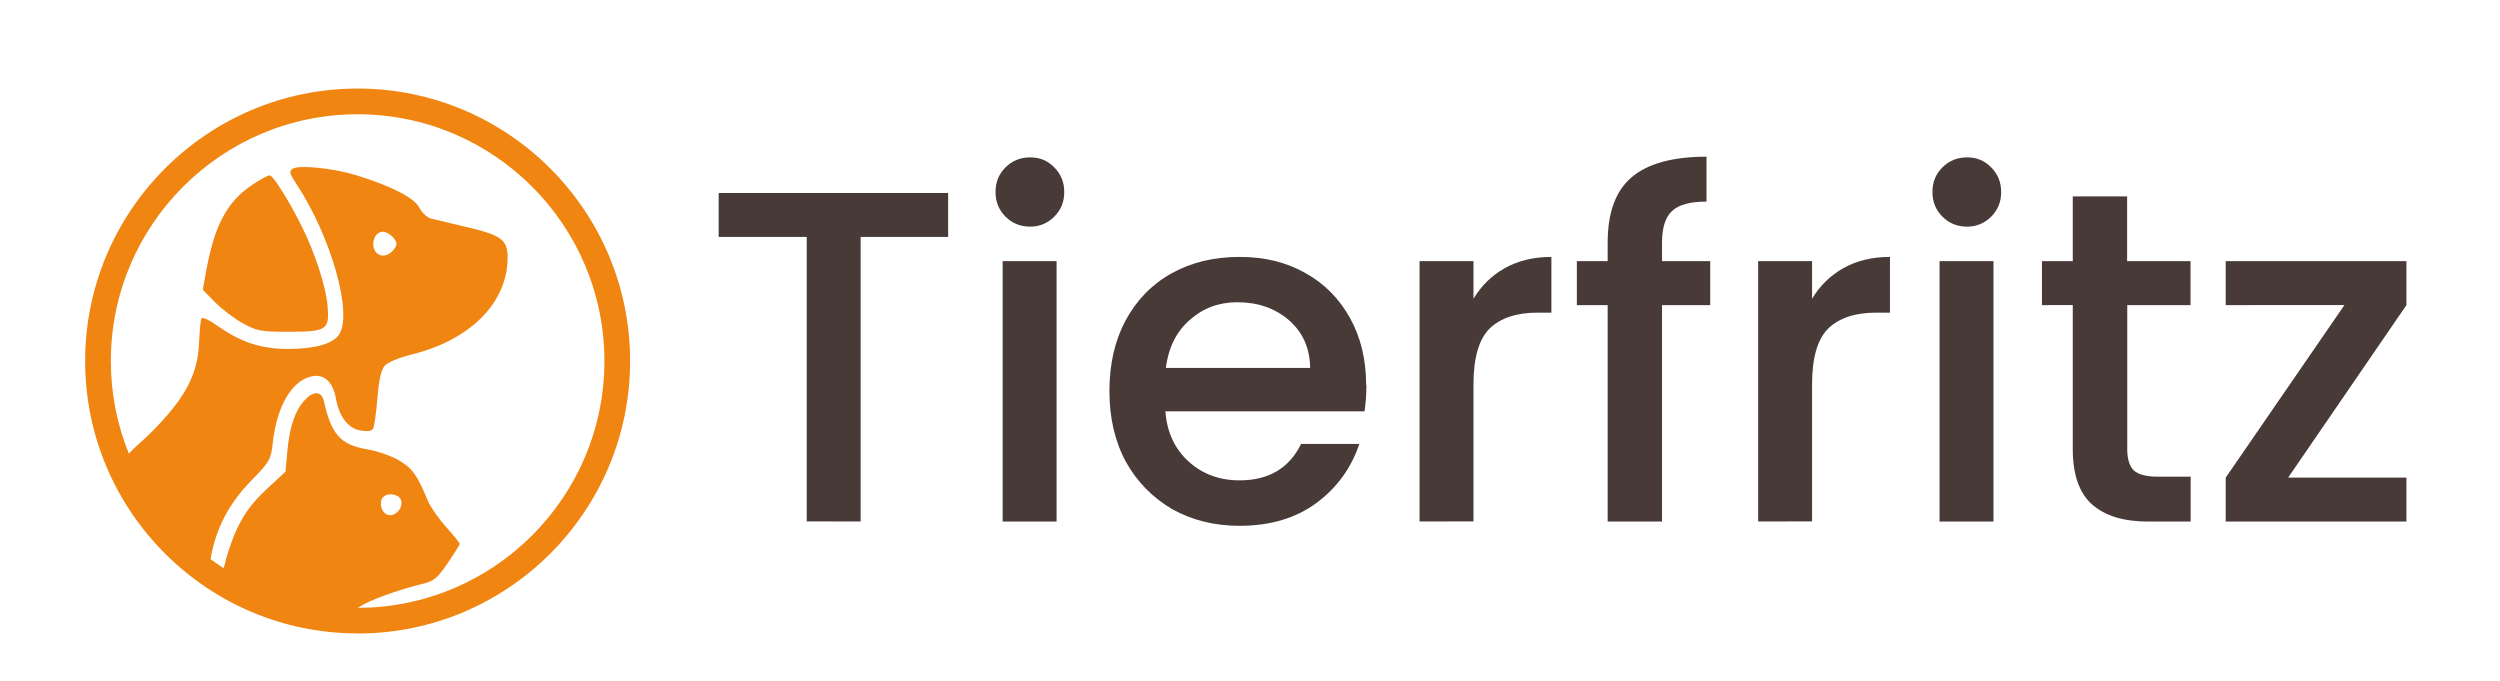 <svg width="367" height="100" viewBox="0 0 367 100" fill="none" xmlns="http://www.w3.org/2000/svg">
<path fill-rule="evenodd" clip-rule="evenodd" d="M139.186 28.328V34.78H126.342V76.547L118.424 76.546V34.78H105.5V28.328H139.186Z" fill="#483B37"/>
<path fill-rule="evenodd" clip-rule="evenodd" d="M151.227 33.273C149.799 33.273 148.594 32.79 147.608 31.805C146.644 30.841 146.142 29.635 146.142 28.187C146.142 26.74 146.624 25.554 147.608 24.57C148.572 23.605 149.78 23.102 151.227 23.102C152.674 23.102 153.799 23.585 154.764 24.57C155.73 25.534 156.232 26.74 156.232 28.187C156.232 29.635 155.75 30.82 154.764 31.805C153.8 32.77 152.614 33.273 151.227 33.273ZM155.106 38.337V76.566H147.187V38.337H155.106Z" fill="#483B37"/>
<path fill-rule="evenodd" clip-rule="evenodd" d="M200.59 56.507C200.59 57.934 200.489 59.241 200.309 60.386H171.084C171.305 63.441 172.45 65.894 174.481 67.743C176.51 69.591 179.024 70.516 181.978 70.516C186.238 70.516 189.254 68.727 191.002 65.17H199.544C198.378 68.687 196.289 71.582 193.233 73.853C190.218 76.063 186.48 77.189 181.977 77.189C178.32 77.189 175.024 76.385 172.108 74.758C169.234 73.089 166.962 70.778 165.294 67.823C163.666 64.809 162.862 61.352 162.862 57.412C162.862 53.472 163.646 50.036 165.214 47.081C166.841 44.066 169.073 41.755 171.948 40.147C174.861 38.519 178.198 37.715 181.956 37.715C185.714 37.715 188.79 38.499 191.604 40.066C194.437 41.634 196.629 43.865 198.196 46.718C199.765 49.533 200.548 52.809 200.548 56.507H200.59ZM192.329 54.015C192.289 51.1 191.244 48.769 189.213 47C187.184 45.252 184.65 44.368 181.636 44.368C178.902 44.368 176.57 45.252 174.621 47C172.672 48.709 171.526 51.04 171.144 54.015H192.329Z" fill="#483B37"/>
<path fill-rule="evenodd" clip-rule="evenodd" d="M216.288 43.886C217.454 41.936 218.982 40.449 220.871 39.383C222.82 38.278 225.111 37.715 227.744 37.715V45.895H225.735C222.639 45.895 220.268 46.679 218.66 48.246C217.092 49.815 216.308 52.548 216.308 56.427V76.546L208.39 76.547V38.337H216.308V43.885L216.288 43.886Z" fill="#483B37"/>
<path fill-rule="evenodd" clip-rule="evenodd" d="M251.06 44.789H243.984V76.566H236.005V44.789H231.482V38.337H236.005V35.624C236.005 31.223 237.17 28.047 239.482 26.057C241.834 24.027 245.532 23.002 250.517 23.002V29.595C248.105 29.595 246.417 30.057 245.452 30.982C244.488 31.866 243.984 33.413 243.984 35.625V38.338L251.06 38.337V44.789Z" fill="#483B37"/>
<path fill-rule="evenodd" clip-rule="evenodd" d="M265.993 43.886C267.16 41.936 268.687 40.449 270.576 39.383C272.525 38.278 274.817 37.715 277.449 37.715V45.895H275.439C272.344 45.895 269.972 46.679 268.365 48.246C266.797 49.815 266.013 52.548 266.013 56.427V76.546L258.095 76.547V38.337H266.013V43.885L265.993 43.886Z" fill="#483B37"/>
<path fill-rule="evenodd" clip-rule="evenodd" d="M288.765 33.273C287.338 33.273 286.132 32.79 285.148 31.805C284.182 30.841 283.68 29.635 283.68 28.187C283.68 26.74 284.162 25.554 285.148 24.57C286.112 23.605 287.318 23.102 288.765 23.102C290.213 23.102 291.338 23.585 292.304 24.57C293.268 25.534 293.77 26.74 293.77 28.187C293.77 29.635 293.288 30.82 292.304 31.805C291.338 32.77 290.152 33.273 288.765 33.273ZM292.645 38.337V76.566H284.725V38.337H292.645Z" fill="#483B37"/>
<path fill-rule="evenodd" clip-rule="evenodd" d="M312.281 44.789V65.954C312.281 67.381 312.604 68.426 313.246 69.07C313.949 69.672 315.096 69.973 316.724 69.973H321.588V76.566L315.337 76.566C311.78 76.566 309.046 75.742 307.136 74.073C305.246 72.405 304.282 69.692 304.282 65.953V44.788L299.76 44.789V38.337H304.282V28.83H312.262V38.338L321.568 38.337V44.789H312.262H312.281Z" fill="#483B37"/>
<path fill-rule="evenodd" clip-rule="evenodd" d="M335.899 70.114H353.264V76.566L326.733 76.566V70.114L344.159 44.788L326.733 44.789V38.337H353.264V44.789L335.899 70.114Z" fill="#483B37"/>
<path fill-rule="evenodd" clip-rule="evenodd" d="M52.5 92.985C30.434 92.985 12.5 75.052 12.5 53.001C12.5 30.95 30.434 13 52.5 13C74.567 13 92.5 30.934 92.5 53C92.5 75.067 74.567 93 52.5 93V92.985ZM62.118 85.694C63.697 85.303 64.25 84.831 65.731 82.651C66.707 81.235 67.489 79.965 67.489 79.835C67.489 79.705 66.593 78.598 65.487 77.362C64.38 76.125 63.176 74.4 62.818 73.521C61.207 69.681 60.621 68.851 58.701 67.663C57.562 66.963 55.495 66.231 53.868 65.954C49.995 65.287 48.643 63.79 47.553 58.908C47.228 57.411 46.056 57.329 44.77 58.696C43.355 60.209 42.525 62.569 42.199 66.068L41.906 69.241L39.108 71.845C37.073 73.732 35.902 75.311 34.828 77.557C34.043 79.196 33.291 81.472 32.839 83.419C32.181 82.993 31.538 82.546 30.911 82.079C31.628 77.693 33.591 73.91 36.91 70.527C39.612 67.76 39.758 67.499 40.051 64.944C40.669 59.526 42.882 55.815 45.828 55.229C47.57 54.887 48.872 56.075 49.294 58.419C49.782 61.136 51.068 62.861 52.858 63.187C53.9 63.382 54.534 63.3 54.762 62.926C54.941 62.633 55.234 60.632 55.397 58.5C55.608 55.88 55.934 54.334 56.439 53.732C56.894 53.195 58.505 52.511 60.604 51.991C69.149 49.843 74.519 44.358 74.519 37.8C74.519 35.213 73.64 34.545 68.497 33.324L68.513 33.342C66.153 32.773 63.778 32.204 63.241 32.073C62.704 31.942 61.956 31.243 61.565 30.494C60.8 29.029 57.513 27.337 52.305 25.726C48.904 24.684 43.86 24.164 42.948 24.782C42.427 25.14 42.509 25.482 43.453 26.914C48.563 34.611 51.818 46.003 49.783 49.094C48.872 50.478 46.285 51.21 42.264 51.226C38.456 51.226 35.446 50.282 32.191 48.004C30.564 46.865 29.652 46.458 29.539 46.816C29.441 47.109 29.294 48.752 29.213 50.461C29.001 55.066 27.146 58.484 22.199 63.48C21.038 64.652 20.04 65.37 18.919 66.594C17.214 62.395 16.272 57.807 16.272 53.001C16.272 33.02 32.519 16.773 52.5 16.773C72.466 16.773 88.728 33.02 88.728 53.001C88.728 72.97 72.5 89.21 52.535 89.229C52.944 88.961 53.388 88.71 53.802 88.508C55.804 87.548 59.124 86.425 62.134 85.677L62.118 85.694ZM56.292 72.936C56.943 72.285 58.538 72.545 58.847 73.343C59.303 74.515 57.984 75.979 56.861 75.556C55.918 75.198 55.576 73.635 56.276 72.936L56.292 72.936ZM30.239 39.933L29.767 42.537L31.573 44.376C32.566 45.384 34.388 46.768 35.641 47.451C37.708 48.59 38.278 48.704 42.329 48.704C48.025 48.704 48.416 48.427 48.074 44.766C47.814 41.999 46.235 37.117 44.379 33.391C42.459 29.501 40.099 25.742 39.579 25.742C39.303 25.742 38.114 26.392 36.943 27.191C33.282 29.68 31.459 33.147 30.238 39.949L30.239 39.933ZM57.757 36.694C56.276 38.485 54.144 37.118 54.99 34.905C55.185 34.417 55.706 34.01 56.178 34.01C56.65 34.01 57.35 34.417 57.757 34.905C58.343 35.62 58.343 35.979 57.757 36.694Z" fill="#F18511"/>
</svg>
